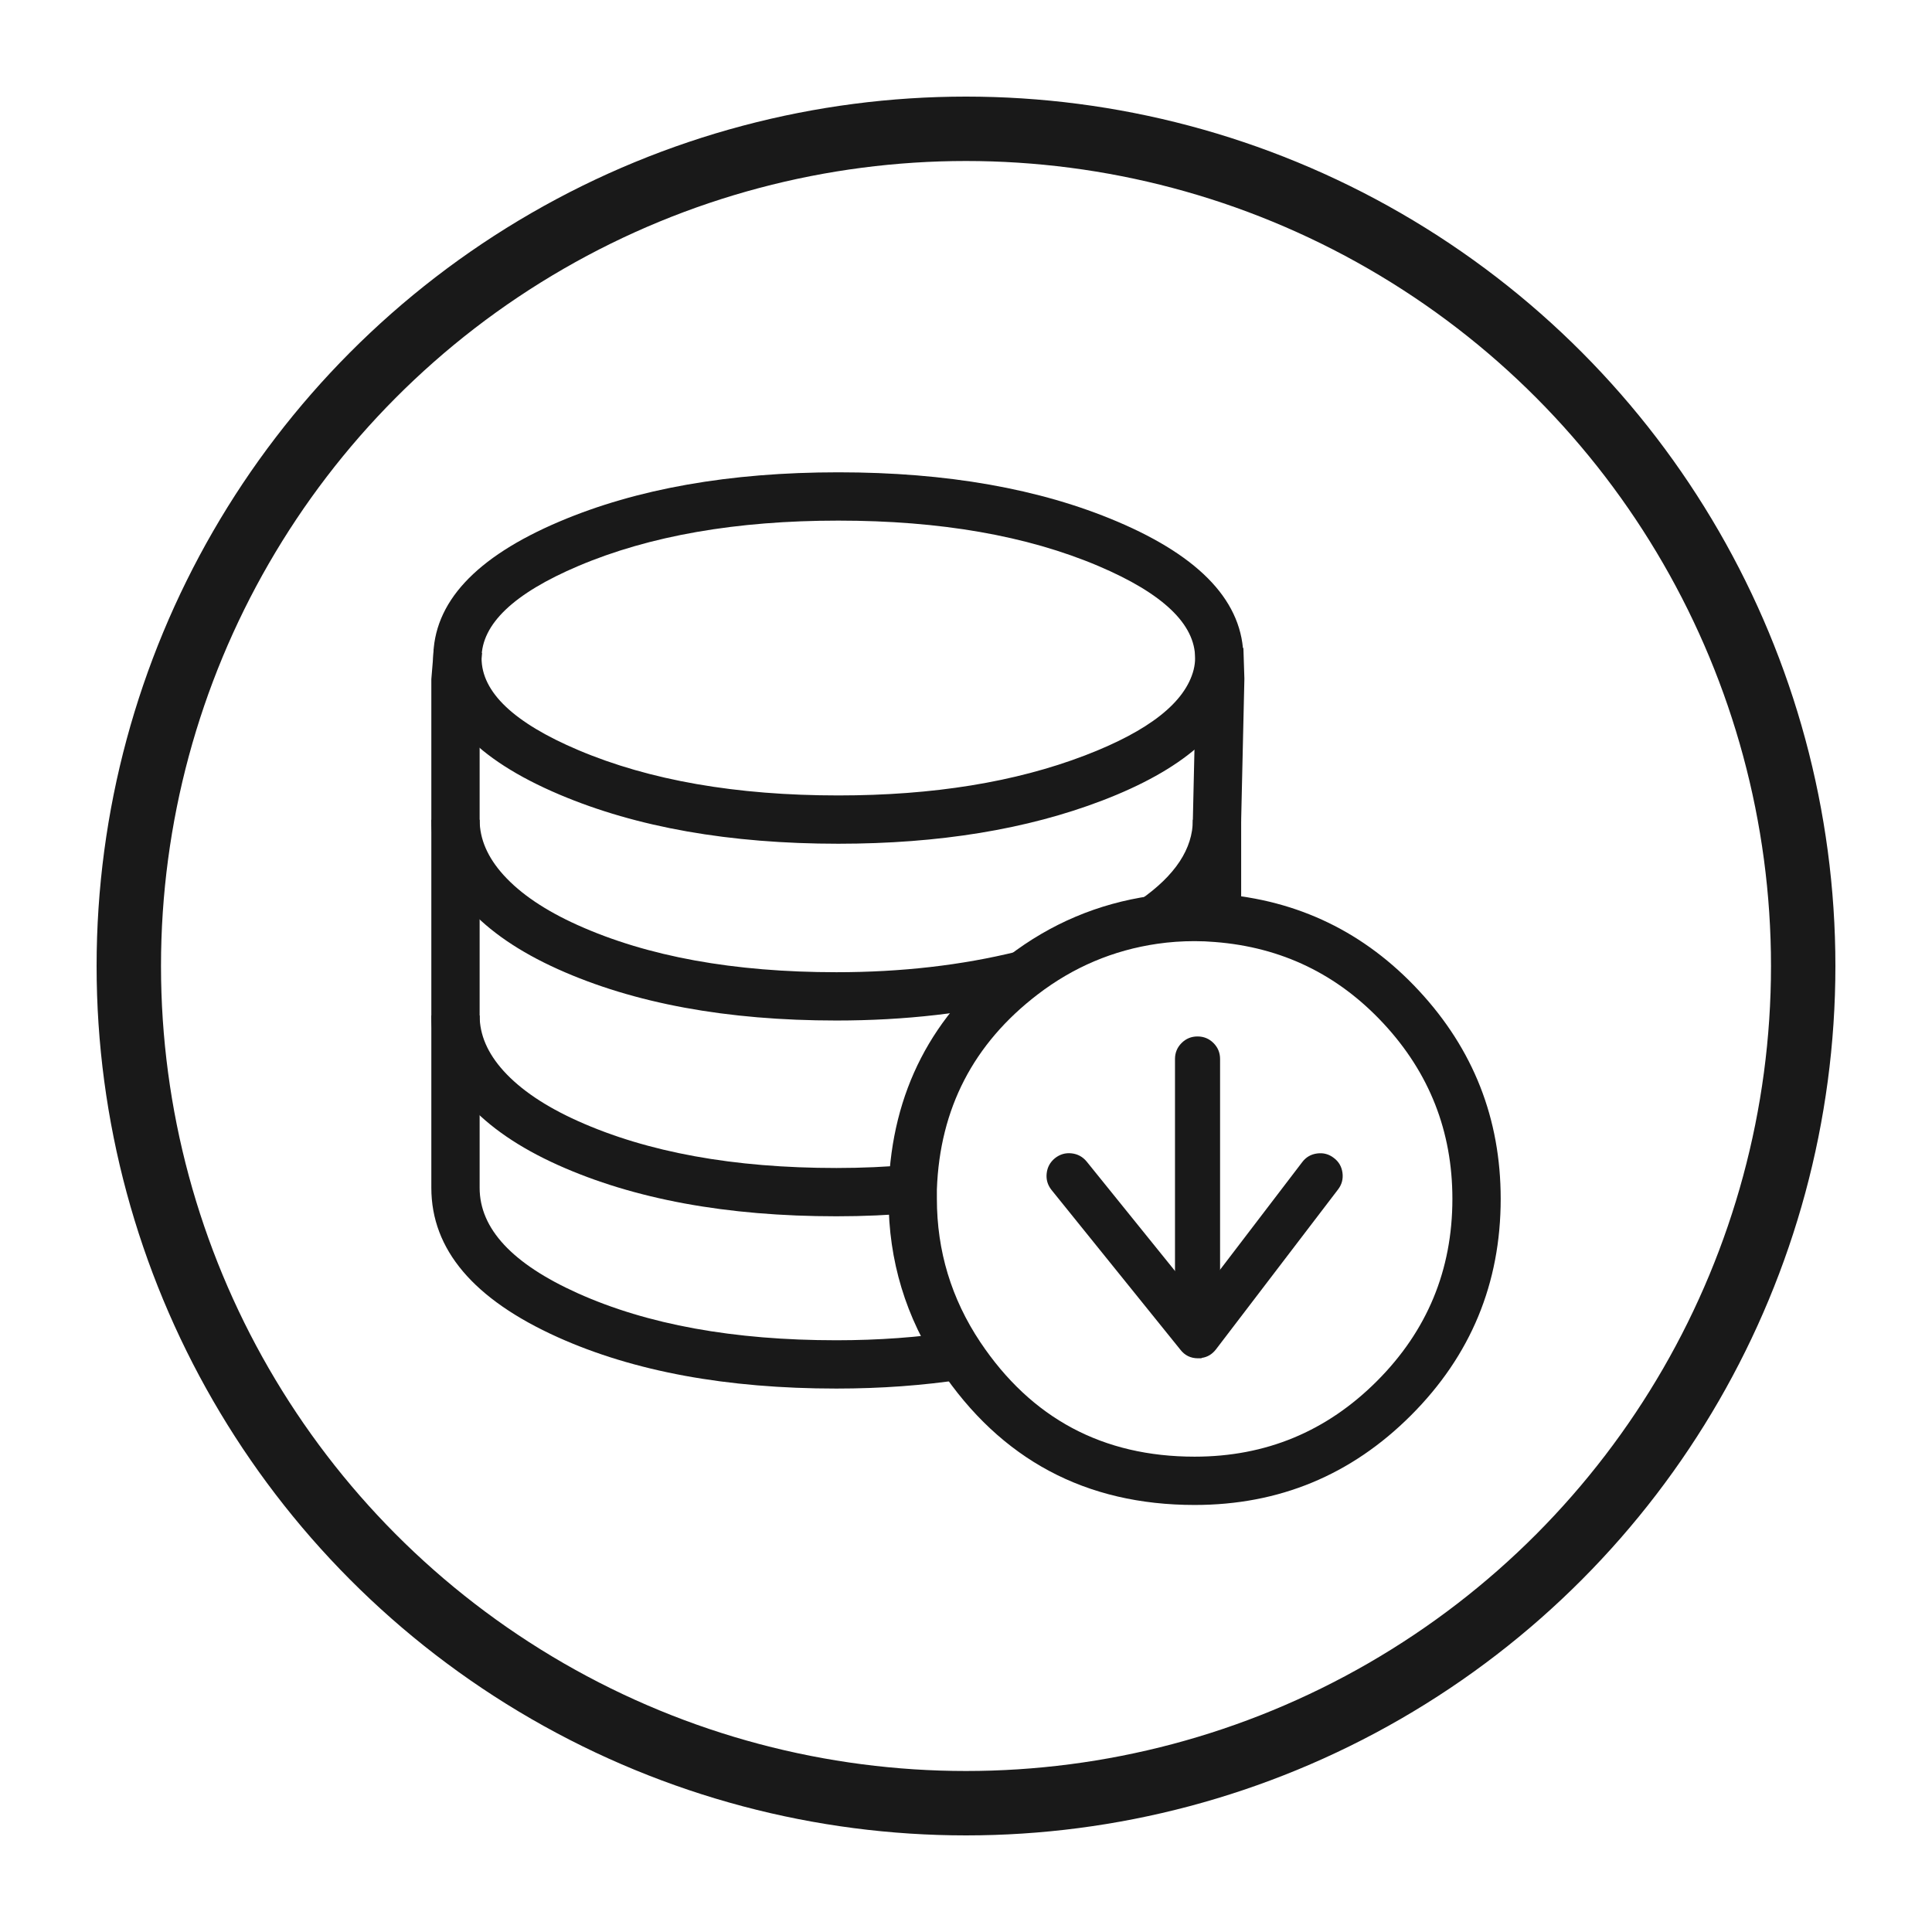 <svg xmlns="http://www.w3.org/2000/svg" xmlns:xlink="http://www.w3.org/1999/xlink" fill="none" version="1.1" width="120" height="120" viewBox="0 0 120 120"><defs><mask id="master_svg0_502_823" style="mask-type:alpha" maskUnits="objectBoundingBox"><g><rect x="0" y="0" width="120" height="120" rx="0" fill="#FFFFFF" fill-opacity="1"/></g></mask></defs><g><g mask="url(#master_svg0_502_823)"><g><g><ellipse cx="60" cy="60" rx="52" ry="52" fill-opacity="0" stroke-opacity="1" stroke="#191919" fill="none" stroke-width="4"/></g><g><g><g><path d="M74.381,83.206C73.881,83.206,73.481,82.806,73.481,82.306L73.481,65.776C73.481,65.276,73.881,64.876,74.381,64.876C74.881,64.876,75.281,65.276,75.281,65.776L75.281,82.306C75.281,82.806,74.881,83.206,74.381,83.206Z" fill="#191919" fill-opacity="1"/><path d="M75.372,83.297Q75.781,82.888,75.781,82.306L75.781,65.776Q75.781,65.194,75.372,64.785Q74.963,64.376,74.381,64.376Q73.798,64.376,73.389,64.785Q72.981,65.194,72.981,65.776L72.981,82.306Q72.981,82.888,73.389,83.297Q73.798,83.706,74.381,83.706Q74.963,83.706,75.372,83.297ZM74.781,65.776L74.781,82.306Q74.781,82.474,74.664,82.59Q74.548,82.706,74.381,82.706Q74.213,82.706,74.097,82.59Q73.981,82.474,73.981,82.306L73.981,65.776Q73.981,65.608,74.097,65.492Q74.213,65.376,74.381,65.376Q74.548,65.376,74.664,65.492Q74.781,65.608,74.781,65.776Z" fill-rule="evenodd" fill="#191919" fill-opacity="1"/></g><g><path d="M74.411,83.866C74.141,83.866,73.881,83.746,73.711,83.526L65.701,73.596C65.391,73.206,65.451,72.646,65.841,72.326C66.231,72.016,66.791,72.076,67.111,72.466L74.401,81.496L81.28,72.486C81.58,72.086,82.15,72.016,82.54,72.316C82.94,72.616,83.01,73.186,82.71,73.576L75.131,83.506C74.961,83.726,74.701,83.856,74.431,83.856L74.421,83.856L74.411,83.866Z" fill="#191919" fill-opacity="1"/><path d="M74.642,84.342L74.618,84.366L74.411,84.366Q73.728,84.366,73.315,83.832L65.311,73.91Q64.948,73.453,65.011,72.88Q65.073,72.308,65.523,71.939Q65.983,71.574,66.556,71.636Q67.128,71.699,67.497,72.149L74.39,80.686L80.883,72.182Q81.231,71.719,81.812,71.643Q82.387,71.567,82.845,71.92Q83.308,72.266,83.384,72.847Q83.459,73.423,83.107,73.881L75.528,83.809Q75.174,84.268,74.642,84.342ZM74.316,83.356L74.431,83.356Q74.615,83.356,74.733,83.202L82.314,73.271Q82.414,73.141,82.392,72.977Q82.371,72.814,82.236,72.712Q82.106,72.613,81.942,72.634Q81.778,72.656,81.678,72.789L74.411,82.305L66.724,72.783Q66.465,72.468,66.158,72.712Q65.843,72.971,66.09,73.282L74.106,83.22Q74.189,83.328,74.316,83.356Z" fill-rule="evenodd" fill="#191919" fill-opacity="1"/></g></g><g><path d="M29.791,42.308L29.935,40.56L26.946,40.312L26.791,42.184L26.791,73.776Q26.791,79.524,34.649,83.059Q41.734,86.246,51.951,86.246Q56.092,86.246,59.867,85.669L59.414,82.703Q55.864,83.246,51.951,83.246Q42.378,83.246,35.88,80.323Q29.791,77.584,29.791,73.776L29.791,42.308Z" fill-rule="evenodd" fill="#191919" fill-opacity="1"/></g><g><path d="M74.091,50.899L74.091,57.006L77.091,57.006L77.091,50.933L77.291,42.159L77.23,40.248L74.231,40.344L74.29,42.173L74.091,50.899Z" fill-rule="evenodd" fill="#191919" fill-opacity="1"/></g><g><path d="M51.951,75.546Q54.459,75.546,56.836,75.33L56.565,72.342Q54.323,72.546,51.951,72.546Q42.378,72.546,35.88,69.623Q32.862,68.265,31.278,66.517Q29.791,64.874,29.791,63.076L26.791,63.076Q26.791,66.031,29.054,68.53Q31.059,70.744,34.649,72.359Q41.734,75.546,51.951,75.546Z" fill-rule="evenodd" fill="#191919" fill-opacity="1"/></g><g><path d="M51.951,63.386Q58.351,63.386,63.91,62.012L63.191,59.1Q57.985,60.386,51.951,60.386Q42.382,60.386,35.88,57.459Q32.862,56.101,31.278,54.352Q29.791,52.71,29.791,50.916L26.791,50.916Q26.791,53.867,29.055,56.366Q31.059,58.579,34.649,60.195Q41.738,63.386,51.951,63.386Z" fill-rule="evenodd" fill="#191919" fill-opacity="1"/></g><g><path d="M75.817,55.082Q77.091,53.109,77.091,50.916L74.091,50.916Q74.091,53.613,70.813,55.895L72.528,58.357Q74.663,56.87,75.817,55.082Z" fill-rule="evenodd" fill="#191919" fill-opacity="1"/></g><g><path d="M77.043,42.349Q77.231,41.58,77.231,40.876Q77.231,35.72,69.392,32.394Q62.185,29.336,52.071,29.336Q41.956,29.336,34.75,32.394Q26.911,35.72,26.911,40.876Q26.911,46.031,34.75,49.353Q41.954,52.406,52.071,52.406Q61.451,52.406,68.458,49.724Q75.878,46.885,77.043,42.349ZM68.22,35.155Q74.231,37.706,74.231,40.876Q74.231,41.22,74.138,41.603Q73.358,44.637,67.386,46.922Q60.897,49.406,52.071,49.406Q42.563,49.406,35.921,46.591Q29.911,44.044,29.911,40.876Q29.911,37.706,35.921,35.155Q42.566,32.336,52.071,32.336Q61.575,32.336,68.22,35.155Z" fill-rule="evenodd" fill="#191919" fill-opacity="1"/></g><g><path d="M90.211,74.456L90.211,74.465L90.211,74.466Q90.207,81.097,85.521,85.785Q80.832,90.476,74.201,90.476Q65.65,90.476,60.887,83.361Q58.191,79.317,58.191,74.456L58.191,73.873Q58.465,66.351,64.452,61.767Q67.776,59.217,71.886,58.62Q73.01,58.456,74.201,58.456Q74.835,58.456,75.461,58.51Q81.679,58.993,85.934,63.574Q90.207,68.175,90.211,74.456ZM93.211,74.456Q93.207,66.997,88.132,61.533Q83.079,56.092,75.72,55.521Q74.966,55.456,74.201,55.456Q72.791,55.456,71.455,55.651Q66.57,56.361,62.629,59.385Q55.506,64.838,55.191,73.793L55.191,73.82L55.191,74.456Q55.191,80.225,58.394,85.03Q64.048,93.476,74.201,93.476Q82.075,93.476,87.643,87.906Q93.207,82.34,93.211,74.467L93.211,74.466L93.211,74.457L93.211,74.456Z" fill-rule="evenodd" fill="#191919" fill-opacity="1"/></g></g></g></g></g></svg>